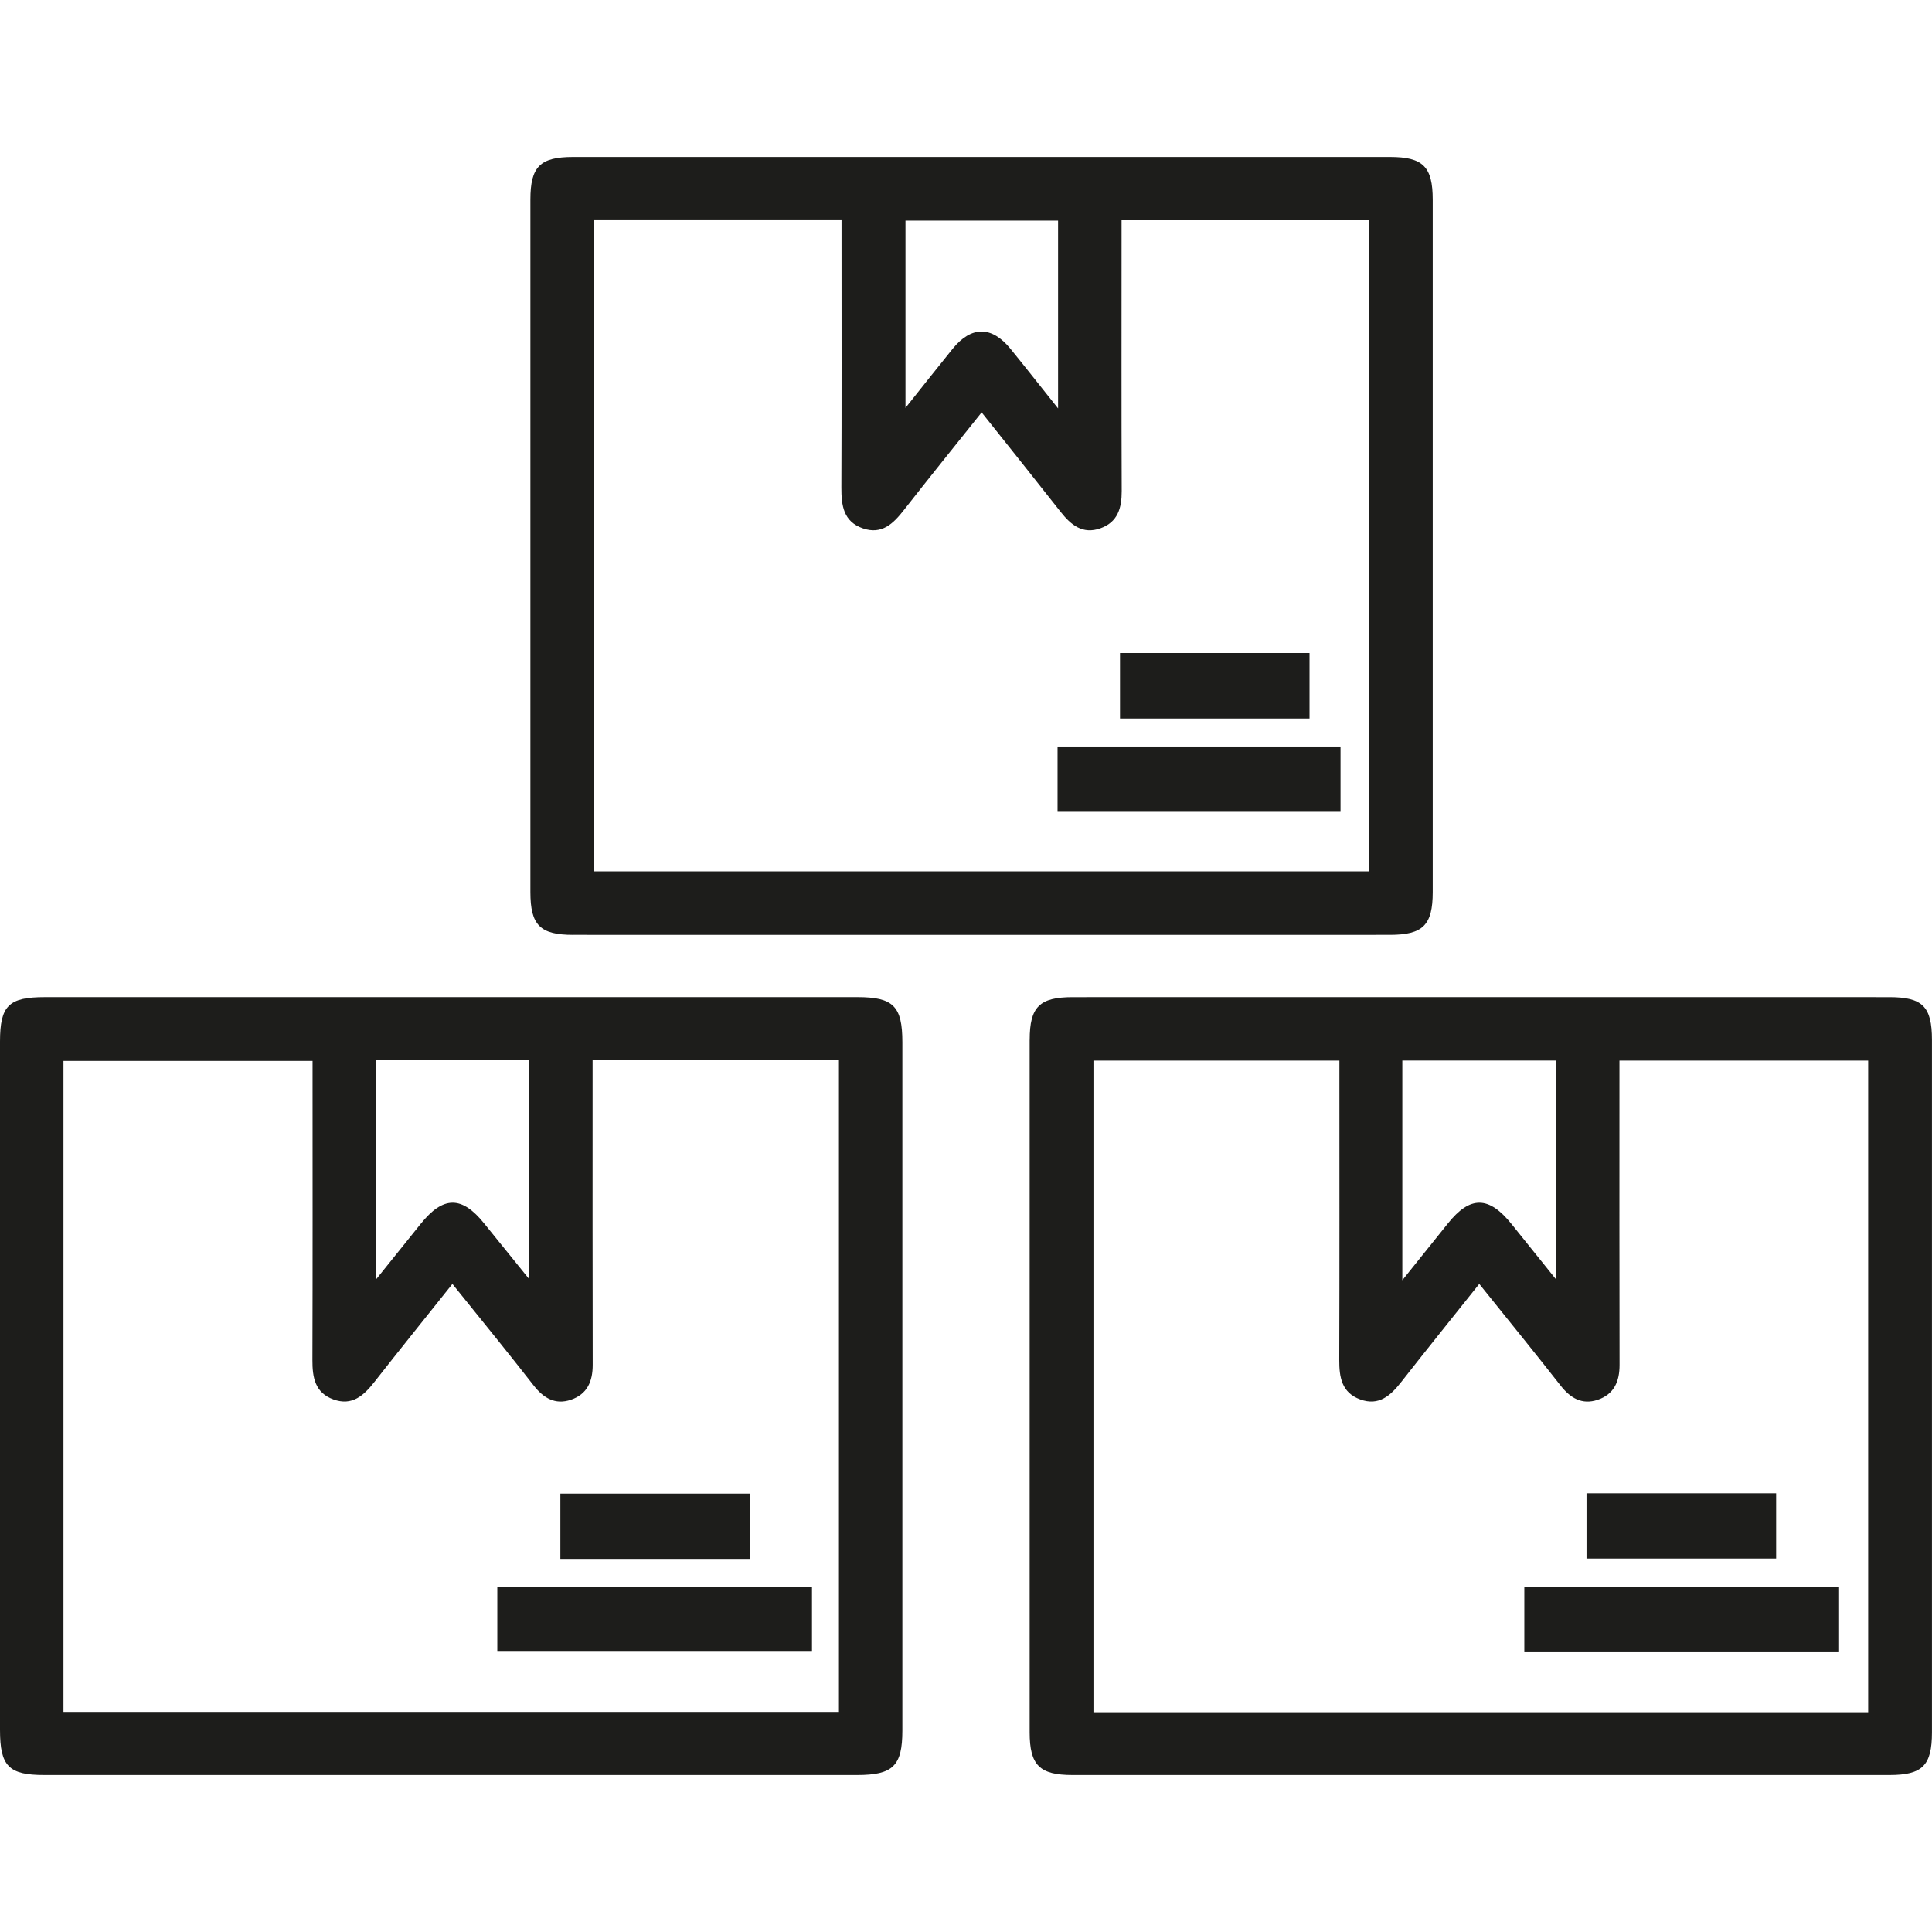 <?xml version="1.0" encoding="UTF-8"?>
<svg id="_Слой_1" data-name="Слой_1" xmlns="http://www.w3.org/2000/svg" viewBox="0 0 1080 1080">
  <defs>
    <style>
      .cls-1 {
        fill: #1d1d1b;
      }
    </style>
  </defs>
  <path class="cls-1" d="M24.75,992.25c151.46.01,302.9.01,454.36,0,20.07,0,25.31-5.08,25.32-24.87.02-128.27.02-256.53,0-384.79,0-20.12-5.08-25.18-24.99-25.19-75.73-.01-151.46,0-227.18,0H25.08C4.85,557.39.02,562.14,0,582.25,0,710.51,0,838.79,0,967.05c.01,20.28,4.88,25.2,24.74,25.2ZM210.13,592.71h85.54v122.14c-9-11.13-16.98-20.96-24.91-30.81-12.6-15.71-23.03-15.62-35.74.29-7.78,9.75-15.62,19.44-24.89,30.98v-122.6ZM35.48,593.06h139.24v11.73c0,51.82.09,103.62-.08,155.43-.04,9.75,1.42,18.34,11.74,22.08,10.46,3.79,16.97-2.18,22.94-9.8,14.06-17.96,28.38-35.71,43.58-54.77,8.92,11.05,17.46,21.59,25.94,32.17,6.56,8.19,13.09,16.42,19.56,24.7,5.36,6.83,11.9,10.89,20.72,7.89,9.17-3.11,12.22-10.28,12.2-19.57-.12-52.53-.06-105.07-.06-157.6v-12.67h137.71v364.32H35.48v-363.91Z"/>
  <path class="cls-1" d="M575.58,581.32c-.04,128.99-.04,257.99,0,386.97.01,18.54,5.53,23.96,24.03,23.96,152.18.01,304.35.01,456.54,0,18.52,0,23.83-5.25,23.83-23.95.04-128.99.04-257.97,0-386.96,0-18.71-5.27-23.93-23.8-23.93-76.09-.02-152.18-.01-228.27-.01s-152.17-.01-228.26.01c-18.54,0-24.05,5.38-24.05,23.91ZM783.91,592.85h86.01v122.45c-9.27-11.52-17.09-21.21-24.87-30.94-12.76-15.93-23.23-16.03-35.75-.35-7.84,9.83-15.74,19.63-25.39,31.65v-122.8ZM611.25,592.87h137.48v11.87c0,51.82.09,103.62-.08,155.43-.04,9.74,1.37,18.34,11.7,22.12,10.45,3.81,16.98-2.12,22.96-9.75,14.05-17.96,28.38-35.7,43.6-54.82,8.69,10.77,16.97,21.03,25.21,31.32,6.79,8.47,13.56,16.97,20.27,25.53,5.34,6.83,11.87,10.92,20.7,7.95,9.17-3.09,12.27-10.24,12.25-19.56-.12-52.53-.06-105.07-.06-157.6v-12.47h139.04v364.25h-433.07v-364.26Z"/>
  <path class="cls-1" d="M320.37,522.59c76.1.02,152.19.01,228.3.01s152.19.01,228.3-.01c18.48,0,23.93-5.44,23.93-23.91.02-129,.02-258.01,0-387.01,0-18.51-5.41-23.92-23.91-23.92-152.19-.01-304.39-.01-456.58,0-18.53,0-23.92,5.38-23.92,23.89-.01,129.01-.01,258.01,0,387.01,0,18.52,5.41,23.95,23.89,23.95ZM506.17,123.33h85.3v104.98c-9.88-12.39-18.13-22.9-26.56-33.26-10.49-12.92-21.92-12.94-32.37-.07-8.42,10.37-16.68,20.89-26.37,33.04v-104.69ZM331.92,123.09h138.5v11.33c0,46,.11,92.01-.09,138.01-.04,10.08,1.11,19.18,12.08,22.94,10.5,3.61,16.89-2.6,22.82-10.19,14.03-17.93,28.34-35.64,43.51-54.64,15.39,19.34,29.86,37.4,44.16,55.59,5.78,7.34,12.31,12.71,22.21,9.2,9.73-3.43,11.97-11.33,11.93-20.87-.18-46.37-.08-92.73-.08-139.1v-12.25h138.32v363.97h-433.36V123.09Z"/>
  <rect class="cls-1" x="278" y="887.06" width="175.9" height="36.24"/>
  <rect class="cls-1" x="313.25" y="834.95" width="105.99" height="36.47"/>
  <rect class="cls-1" x="852.11" y="887.16" width="175.95" height="36.43"/>
  <rect class="cls-1" x="886.87" y="834.77" width="106" height="36.46"/>
  <rect class="cls-1" x="591.18" y="417.3" width="158.18" height="36.49"/>
  <rect class="cls-1" x="626.09" y="365.04" width="105.94" height="36.62"/>
</svg>